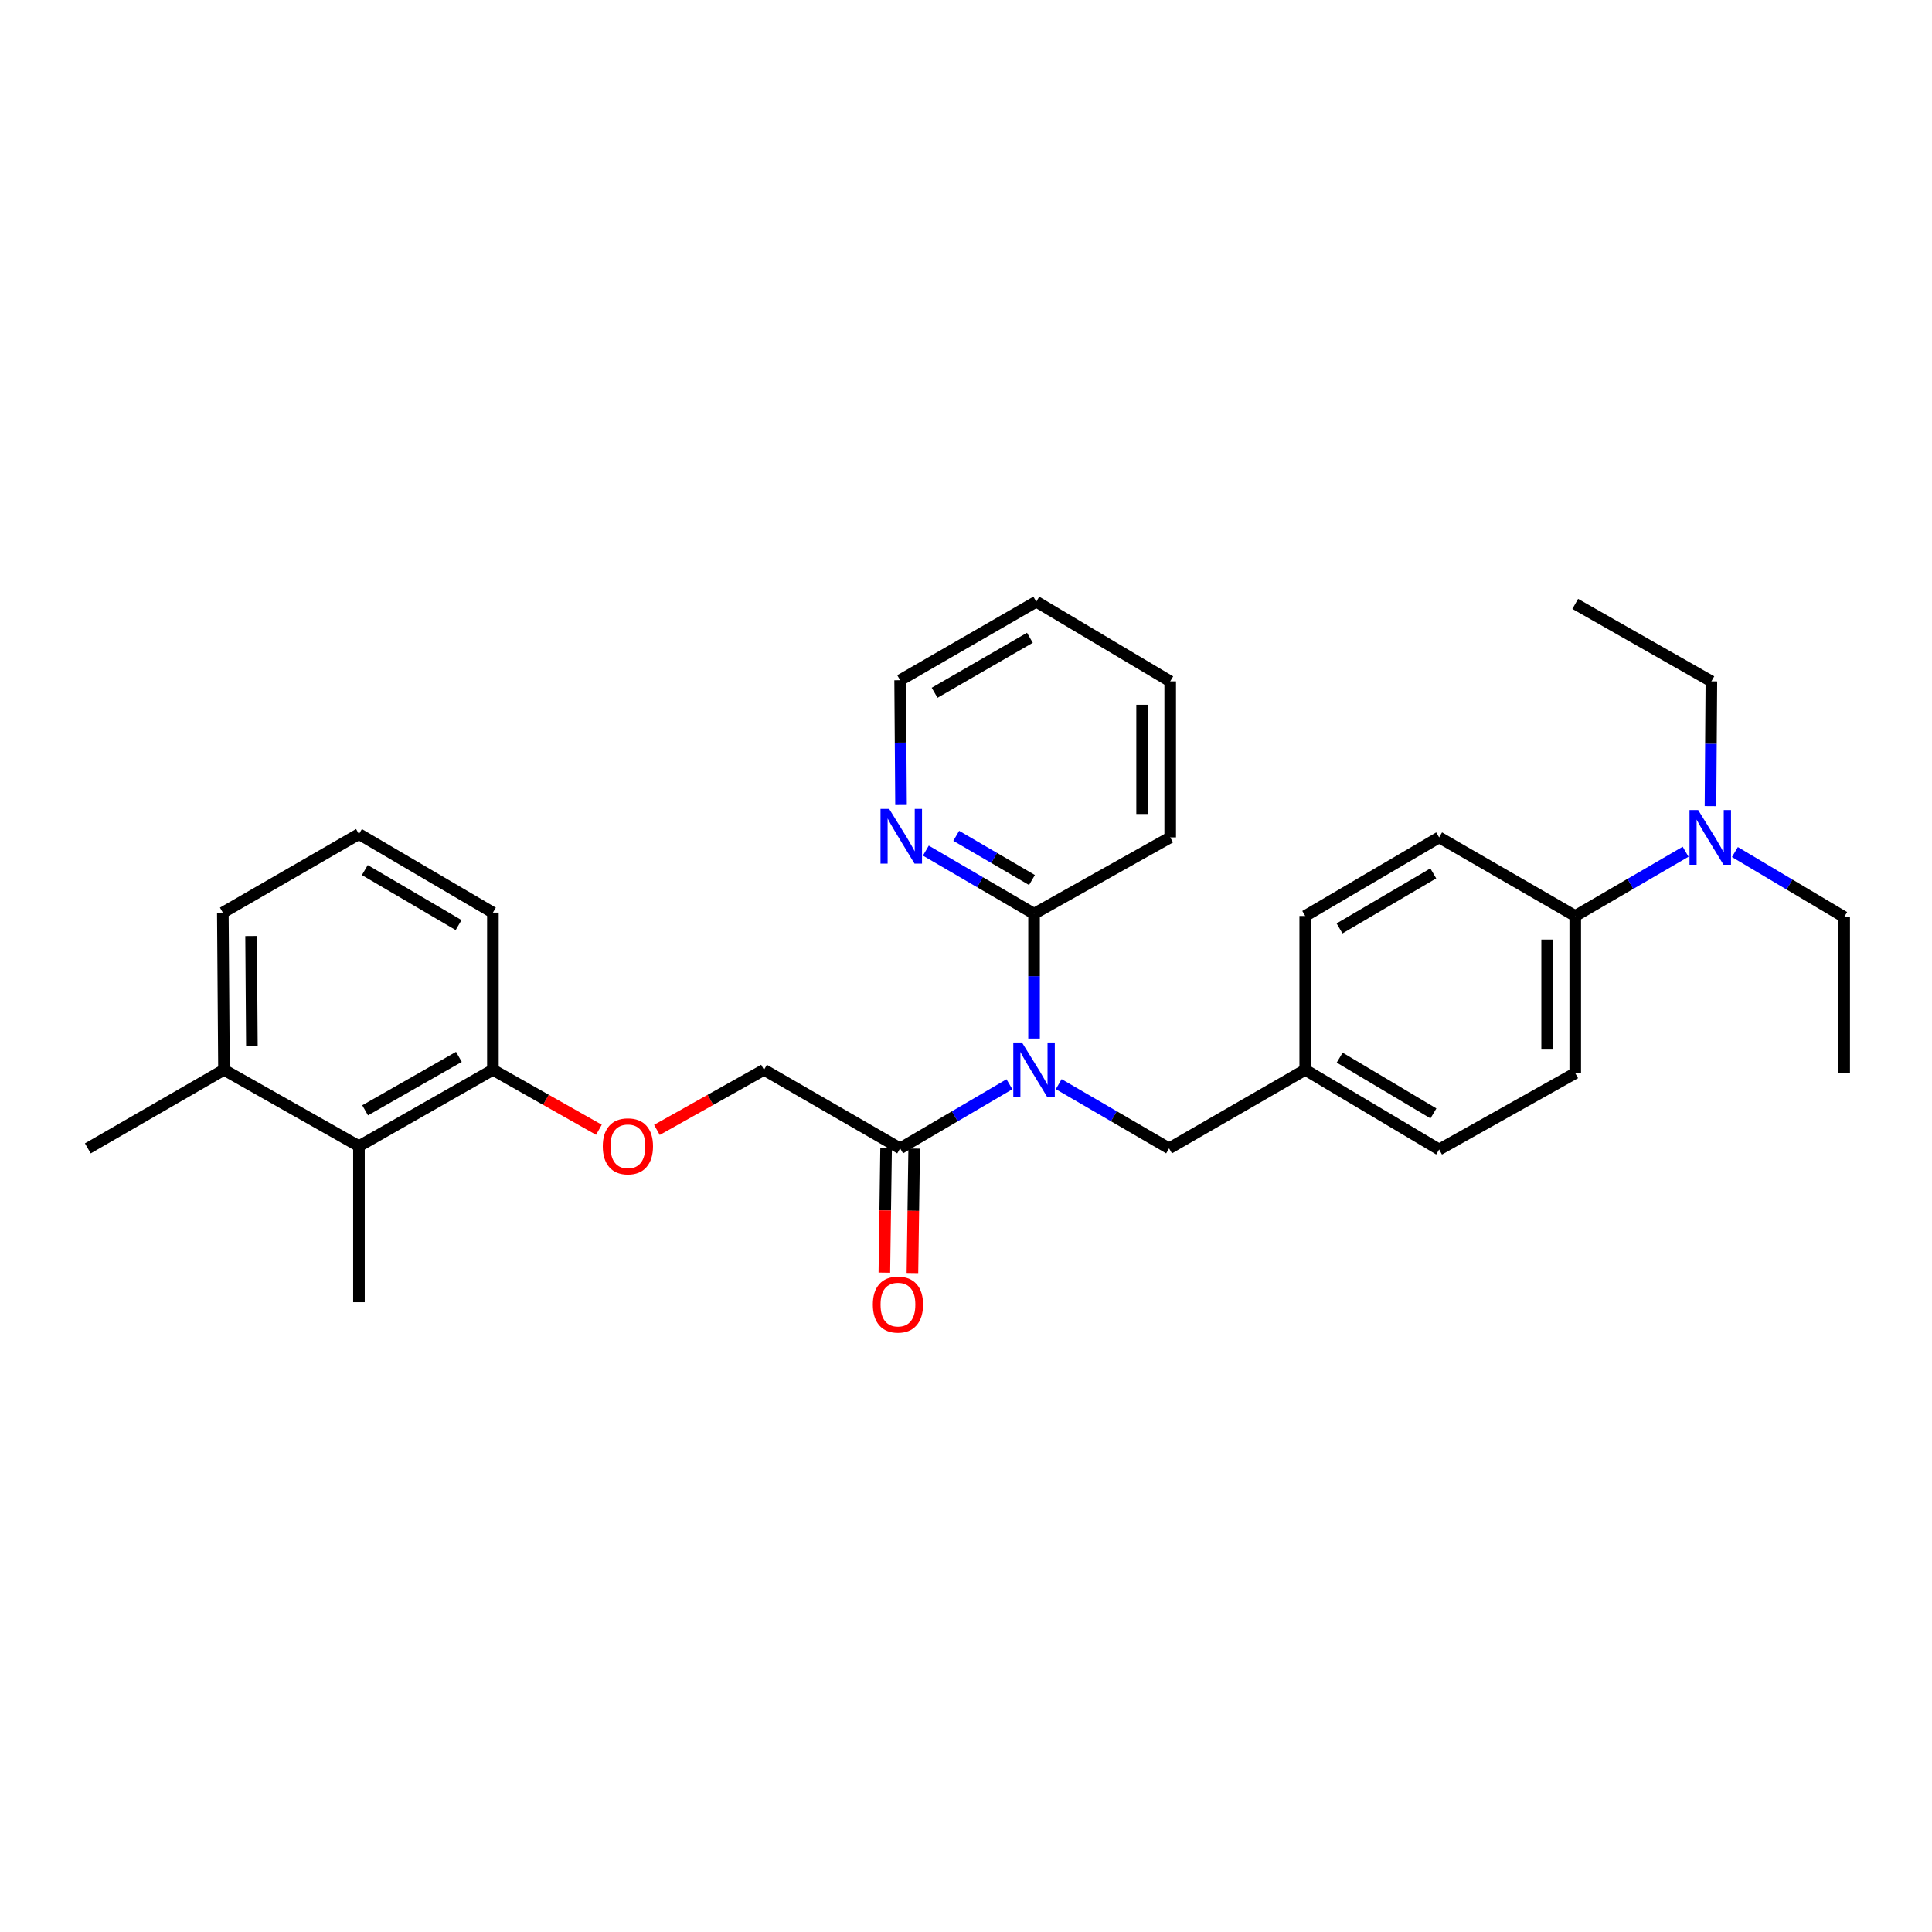 <?xml version='1.0' encoding='iso-8859-1'?>
<svg version='1.1' baseProfile='full'
              xmlns='http://www.w3.org/2000/svg'
                      xmlns:rdkit='http://www.rdkit.org/xml'
                      xmlns:xlink='http://www.w3.org/1999/xlink'
                  xml:space='preserve'
width='1000px' height='1000px' viewBox='0 0 1000 1000'>
<!-- END OF HEADER -->
<rect style='opacity:1.0;fill:#FFFFFF;stroke:none' width='1000' height='1000' x='0' y='0'> </rect>
<path class='bond-0' d='M 522.474,561.21 L 494.191,577.804' style='fill:none;fill-rule:evenodd;stroke:#0000FF;stroke-width:6px;stroke-linecap:butt;stroke-linejoin:miter;stroke-opacity:1' />
<path class='bond-0' d='M 494.191,577.804 L 465.907,594.398' style='fill:none;fill-rule:evenodd;stroke:#000000;stroke-width:6px;stroke-linecap:butt;stroke-linejoin:miter;stroke-opacity:1' />
<path class='bond-1' d='M 535.223,537.551 L 535.223,505.256' style='fill:none;fill-rule:evenodd;stroke:#0000FF;stroke-width:6px;stroke-linecap:butt;stroke-linejoin:miter;stroke-opacity:1' />
<path class='bond-1' d='M 535.223,505.256 L 535.223,472.961' style='fill:none;fill-rule:evenodd;stroke:#000000;stroke-width:6px;stroke-linecap:butt;stroke-linejoin:miter;stroke-opacity:1' />
<path class='bond-3' d='M 547.985,561.156 L 576.549,577.777' style='fill:none;fill-rule:evenodd;stroke:#0000FF;stroke-width:6px;stroke-linecap:butt;stroke-linejoin:miter;stroke-opacity:1' />
<path class='bond-3' d='M 576.549,577.777 L 605.113,594.398' style='fill:none;fill-rule:evenodd;stroke:#000000;stroke-width:6px;stroke-linecap:butt;stroke-linejoin:miter;stroke-opacity:1' />
<path class='bond-8' d='M 465.907,594.398 L 395.444,553.731' style='fill:none;fill-rule:evenodd;stroke:#000000;stroke-width:6px;stroke-linecap:butt;stroke-linejoin:miter;stroke-opacity:1' />
<path class='bond-10' d='M 458.639,594.296 L 458.188,626.511' style='fill:none;fill-rule:evenodd;stroke:#000000;stroke-width:6px;stroke-linecap:butt;stroke-linejoin:miter;stroke-opacity:1' />
<path class='bond-10' d='M 458.188,626.511 L 457.737,658.726' style='fill:none;fill-rule:evenodd;stroke:#FF0000;stroke-width:6px;stroke-linecap:butt;stroke-linejoin:miter;stroke-opacity:1' />
<path class='bond-10' d='M 473.176,594.5 L 472.725,626.715' style='fill:none;fill-rule:evenodd;stroke:#000000;stroke-width:6px;stroke-linecap:butt;stroke-linejoin:miter;stroke-opacity:1' />
<path class='bond-10' d='M 472.725,626.715 L 472.274,658.93' style='fill:none;fill-rule:evenodd;stroke:#FF0000;stroke-width:6px;stroke-linecap:butt;stroke-linejoin:miter;stroke-opacity:1' />
<path class='bond-4' d='M 535.223,472.961 L 507.221,456.62' style='fill:none;fill-rule:evenodd;stroke:#000000;stroke-width:6px;stroke-linecap:butt;stroke-linejoin:miter;stroke-opacity:1' />
<path class='bond-4' d='M 507.221,456.62 L 479.218,440.28' style='fill:none;fill-rule:evenodd;stroke:#0000FF;stroke-width:6px;stroke-linecap:butt;stroke-linejoin:miter;stroke-opacity:1' />
<path class='bond-4' d='M 534.15,455.502 L 514.548,444.064' style='fill:none;fill-rule:evenodd;stroke:#000000;stroke-width:6px;stroke-linecap:butt;stroke-linejoin:miter;stroke-opacity:1' />
<path class='bond-4' d='M 514.548,444.064 L 494.947,432.625' style='fill:none;fill-rule:evenodd;stroke:#0000FF;stroke-width:6px;stroke-linecap:butt;stroke-linejoin:miter;stroke-opacity:1' />
<path class='bond-17' d='M 535.223,472.961 L 605.695,433.433' style='fill:none;fill-rule:evenodd;stroke:#000000;stroke-width:6px;stroke-linecap:butt;stroke-linejoin:miter;stroke-opacity:1' />
<path class='bond-2' d='M 185.791,593.259 L 255.124,553.731' style='fill:none;fill-rule:evenodd;stroke:#000000;stroke-width:6px;stroke-linecap:butt;stroke-linejoin:miter;stroke-opacity:1' />
<path class='bond-2' d='M 188.99,574.7 L 237.523,547.03' style='fill:none;fill-rule:evenodd;stroke:#000000;stroke-width:6px;stroke-linecap:butt;stroke-linejoin:miter;stroke-opacity:1' />
<path class='bond-11' d='M 185.791,593.259 L 115.926,553.731' style='fill:none;fill-rule:evenodd;stroke:#000000;stroke-width:6px;stroke-linecap:butt;stroke-linejoin:miter;stroke-opacity:1' />
<path class='bond-19' d='M 185.791,593.259 L 185.791,674.012' style='fill:none;fill-rule:evenodd;stroke:#000000;stroke-width:6px;stroke-linecap:butt;stroke-linejoin:miter;stroke-opacity:1' />
<path class='bond-14' d='M 605.113,594.398 L 675.584,553.731' style='fill:none;fill-rule:evenodd;stroke:#000000;stroke-width:6px;stroke-linecap:butt;stroke-linejoin:miter;stroke-opacity:1' />
<path class='bond-20' d='M 466.372,416.672 L 466.14,384.377' style='fill:none;fill-rule:evenodd;stroke:#0000FF;stroke-width:6px;stroke-linecap:butt;stroke-linejoin:miter;stroke-opacity:1' />
<path class='bond-20' d='M 466.14,384.377 L 465.907,352.082' style='fill:none;fill-rule:evenodd;stroke:#000000;stroke-width:6px;stroke-linecap:butt;stroke-linejoin:miter;stroke-opacity:1' />
<path class='bond-5' d='M 340.017,584.832 L 367.73,569.281' style='fill:none;fill-rule:evenodd;stroke:#FF0000;stroke-width:6px;stroke-linecap:butt;stroke-linejoin:miter;stroke-opacity:1' />
<path class='bond-5' d='M 367.73,569.281 L 395.444,553.731' style='fill:none;fill-rule:evenodd;stroke:#000000;stroke-width:6px;stroke-linecap:butt;stroke-linejoin:miter;stroke-opacity:1' />
<path class='bond-7' d='M 309.99,584.769 L 282.557,569.25' style='fill:none;fill-rule:evenodd;stroke:#FF0000;stroke-width:6px;stroke-linecap:butt;stroke-linejoin:miter;stroke-opacity:1' />
<path class='bond-7' d='M 282.557,569.25 L 255.124,553.731' style='fill:none;fill-rule:evenodd;stroke:#000000;stroke-width:6px;stroke-linecap:butt;stroke-linejoin:miter;stroke-opacity:1' />
<path class='bond-6' d='M 815.34,474.116 L 815.34,555.451' style='fill:none;fill-rule:evenodd;stroke:#000000;stroke-width:6px;stroke-linecap:butt;stroke-linejoin:miter;stroke-opacity:1' />
<path class='bond-6' d='M 800.801,486.316 L 800.801,543.251' style='fill:none;fill-rule:evenodd;stroke:#000000;stroke-width:6px;stroke-linecap:butt;stroke-linejoin:miter;stroke-opacity:1' />
<path class='bond-9' d='M 815.34,474.116 L 843.904,457.489' style='fill:none;fill-rule:evenodd;stroke:#000000;stroke-width:6px;stroke-linecap:butt;stroke-linejoin:miter;stroke-opacity:1' />
<path class='bond-9' d='M 843.904,457.489 L 872.468,440.861' style='fill:none;fill-rule:evenodd;stroke:#0000FF;stroke-width:6px;stroke-linecap:butt;stroke-linejoin:miter;stroke-opacity:1' />
<path class='bond-30' d='M 815.34,474.116 L 744.901,433.433' style='fill:none;fill-rule:evenodd;stroke:#000000;stroke-width:6px;stroke-linecap:butt;stroke-linejoin:miter;stroke-opacity:1' />
<path class='bond-21' d='M 255.124,553.731 L 255.124,472.38' style='fill:none;fill-rule:evenodd;stroke:#000000;stroke-width:6px;stroke-linecap:butt;stroke-linejoin:miter;stroke-opacity:1' />
<path class='bond-22' d='M 897.986,441.021 L 926.266,457.843' style='fill:none;fill-rule:evenodd;stroke:#0000FF;stroke-width:6px;stroke-linecap:butt;stroke-linejoin:miter;stroke-opacity:1' />
<path class='bond-22' d='M 926.266,457.843 L 954.545,474.666' style='fill:none;fill-rule:evenodd;stroke:#000000;stroke-width:6px;stroke-linecap:butt;stroke-linejoin:miter;stroke-opacity:1' />
<path class='bond-23' d='M 885.346,417.253 L 885.578,384.958' style='fill:none;fill-rule:evenodd;stroke:#0000FF;stroke-width:6px;stroke-linecap:butt;stroke-linejoin:miter;stroke-opacity:1' />
<path class='bond-23' d='M 885.578,384.958 L 885.811,352.663' style='fill:none;fill-rule:evenodd;stroke:#000000;stroke-width:6px;stroke-linecap:butt;stroke-linejoin:miter;stroke-opacity:1' />
<path class='bond-25' d='M 115.926,553.731 L 45.455,594.398' style='fill:none;fill-rule:evenodd;stroke:#000000;stroke-width:6px;stroke-linecap:butt;stroke-linejoin:miter;stroke-opacity:1' />
<path class='bond-32' d='M 115.926,553.731 L 115.336,472.38' style='fill:none;fill-rule:evenodd;stroke:#000000;stroke-width:6px;stroke-linecap:butt;stroke-linejoin:miter;stroke-opacity:1' />
<path class='bond-32' d='M 130.375,541.423 L 129.963,484.477' style='fill:none;fill-rule:evenodd;stroke:#000000;stroke-width:6px;stroke-linecap:butt;stroke-linejoin:miter;stroke-opacity:1' />
<path class='bond-12' d='M 744.901,433.433 L 675.584,474.116' style='fill:none;fill-rule:evenodd;stroke:#000000;stroke-width:6px;stroke-linecap:butt;stroke-linejoin:miter;stroke-opacity:1' />
<path class='bond-12' d='M 741.862,452.074 L 693.341,480.552' style='fill:none;fill-rule:evenodd;stroke:#000000;stroke-width:6px;stroke-linecap:butt;stroke-linejoin:miter;stroke-opacity:1' />
<path class='bond-13' d='M 815.34,555.451 L 744.901,594.979' style='fill:none;fill-rule:evenodd;stroke:#000000;stroke-width:6px;stroke-linecap:butt;stroke-linejoin:miter;stroke-opacity:1' />
<path class='bond-15' d='M 675.584,553.731 L 675.584,474.116' style='fill:none;fill-rule:evenodd;stroke:#000000;stroke-width:6px;stroke-linecap:butt;stroke-linejoin:miter;stroke-opacity:1' />
<path class='bond-16' d='M 675.584,553.731 L 744.901,594.979' style='fill:none;fill-rule:evenodd;stroke:#000000;stroke-width:6px;stroke-linecap:butt;stroke-linejoin:miter;stroke-opacity:1' />
<path class='bond-16' d='M 693.417,547.424 L 741.938,576.298' style='fill:none;fill-rule:evenodd;stroke:#000000;stroke-width:6px;stroke-linecap:butt;stroke-linejoin:miter;stroke-opacity:1' />
<path class='bond-28' d='M 605.695,433.433 L 605.695,352.663' style='fill:none;fill-rule:evenodd;stroke:#000000;stroke-width:6px;stroke-linecap:butt;stroke-linejoin:miter;stroke-opacity:1' />
<path class='bond-28' d='M 591.156,421.317 L 591.156,364.779' style='fill:none;fill-rule:evenodd;stroke:#000000;stroke-width:6px;stroke-linecap:butt;stroke-linejoin:miter;stroke-opacity:1' />
<path class='bond-18' d='M 185.791,431.712 L 255.124,472.38' style='fill:none;fill-rule:evenodd;stroke:#000000;stroke-width:6px;stroke-linecap:butt;stroke-linejoin:miter;stroke-opacity:1' />
<path class='bond-18' d='M 188.835,450.353 L 237.368,478.82' style='fill:none;fill-rule:evenodd;stroke:#000000;stroke-width:6px;stroke-linecap:butt;stroke-linejoin:miter;stroke-opacity:1' />
<path class='bond-24' d='M 185.791,431.712 L 115.336,472.38' style='fill:none;fill-rule:evenodd;stroke:#000000;stroke-width:6px;stroke-linecap:butt;stroke-linejoin:miter;stroke-opacity:1' />
<path class='bond-31' d='M 465.907,352.082 L 536.378,311.415' style='fill:none;fill-rule:evenodd;stroke:#000000;stroke-width:6px;stroke-linecap:butt;stroke-linejoin:miter;stroke-opacity:1' />
<path class='bond-31' d='M 483.745,358.574 L 533.074,330.107' style='fill:none;fill-rule:evenodd;stroke:#000000;stroke-width:6px;stroke-linecap:butt;stroke-linejoin:miter;stroke-opacity:1' />
<path class='bond-26' d='M 954.545,474.666 L 954.545,555.451' style='fill:none;fill-rule:evenodd;stroke:#000000;stroke-width:6px;stroke-linecap:butt;stroke-linejoin:miter;stroke-opacity:1' />
<path class='bond-27' d='M 885.811,352.663 L 815.34,312.57' style='fill:none;fill-rule:evenodd;stroke:#000000;stroke-width:6px;stroke-linecap:butt;stroke-linejoin:miter;stroke-opacity:1' />
<path class='bond-29' d='M 605.695,352.663 L 536.378,311.415' style='fill:none;fill-rule:evenodd;stroke:#000000;stroke-width:6px;stroke-linecap:butt;stroke-linejoin:miter;stroke-opacity:1' />
<path  class='atom-0' d='M 528.963 539.571
L 538.243 554.571
Q 539.163 556.051, 540.643 558.731
Q 542.123 561.411, 542.203 561.571
L 542.203 539.571
L 545.963 539.571
L 545.963 567.891
L 542.083 567.891
L 532.123 551.491
Q 530.963 549.571, 529.723 547.371
Q 528.523 545.171, 528.163 544.491
L 528.163 567.891
L 524.483 567.891
L 524.483 539.571
L 528.963 539.571
' fill='#0000FF'/>
<path  class='atom-5' d='M 460.229 418.691
L 469.509 433.691
Q 470.429 435.171, 471.909 437.851
Q 473.389 440.531, 473.469 440.691
L 473.469 418.691
L 477.229 418.691
L 477.229 447.011
L 473.349 447.011
L 463.389 430.611
Q 462.229 428.691, 460.989 426.491
Q 459.789 424.291, 459.429 423.611
L 459.429 447.011
L 455.749 447.011
L 455.749 418.691
L 460.229 418.691
' fill='#0000FF'/>
<path  class='atom-6' d='M 311.997 593.339
Q 311.997 586.539, 315.357 582.739
Q 318.717 578.939, 324.997 578.939
Q 331.277 578.939, 334.637 582.739
Q 337.997 586.539, 337.997 593.339
Q 337.997 600.219, 334.597 604.139
Q 331.197 608.019, 324.997 608.019
Q 318.757 608.019, 315.357 604.139
Q 311.997 600.259, 311.997 593.339
M 324.997 604.819
Q 329.317 604.819, 331.637 601.939
Q 333.997 599.019, 333.997 593.339
Q 333.997 587.779, 331.637 584.979
Q 329.317 582.139, 324.997 582.139
Q 320.677 582.139, 318.317 584.939
Q 315.997 587.739, 315.997 593.339
Q 315.997 599.059, 318.317 601.939
Q 320.677 604.819, 324.997 604.819
' fill='#FF0000'/>
<path  class='atom-10' d='M 878.969 419.273
L 888.249 434.273
Q 889.169 435.753, 890.649 438.433
Q 892.129 441.113, 892.209 441.273
L 892.209 419.273
L 895.969 419.273
L 895.969 447.593
L 892.089 447.593
L 882.129 431.193
Q 880.969 429.273, 879.729 427.073
Q 878.529 424.873, 878.169 424.193
L 878.169 447.593
L 874.489 447.593
L 874.489 419.273
L 878.969 419.273
' fill='#0000FF'/>
<path  class='atom-11' d='M 451.777 675.247
Q 451.777 668.447, 455.137 664.647
Q 458.497 660.847, 464.777 660.847
Q 471.057 660.847, 474.417 664.647
Q 477.777 668.447, 477.777 675.247
Q 477.777 682.127, 474.377 686.047
Q 470.977 689.927, 464.777 689.927
Q 458.537 689.927, 455.137 686.047
Q 451.777 682.167, 451.777 675.247
M 464.777 686.727
Q 469.097 686.727, 471.417 683.847
Q 473.777 680.927, 473.777 675.247
Q 473.777 669.687, 471.417 666.887
Q 469.097 664.047, 464.777 664.047
Q 460.457 664.047, 458.097 666.847
Q 455.777 669.647, 455.777 675.247
Q 455.777 680.967, 458.097 683.847
Q 460.457 686.727, 464.777 686.727
' fill='#FF0000'/>
</svg>
